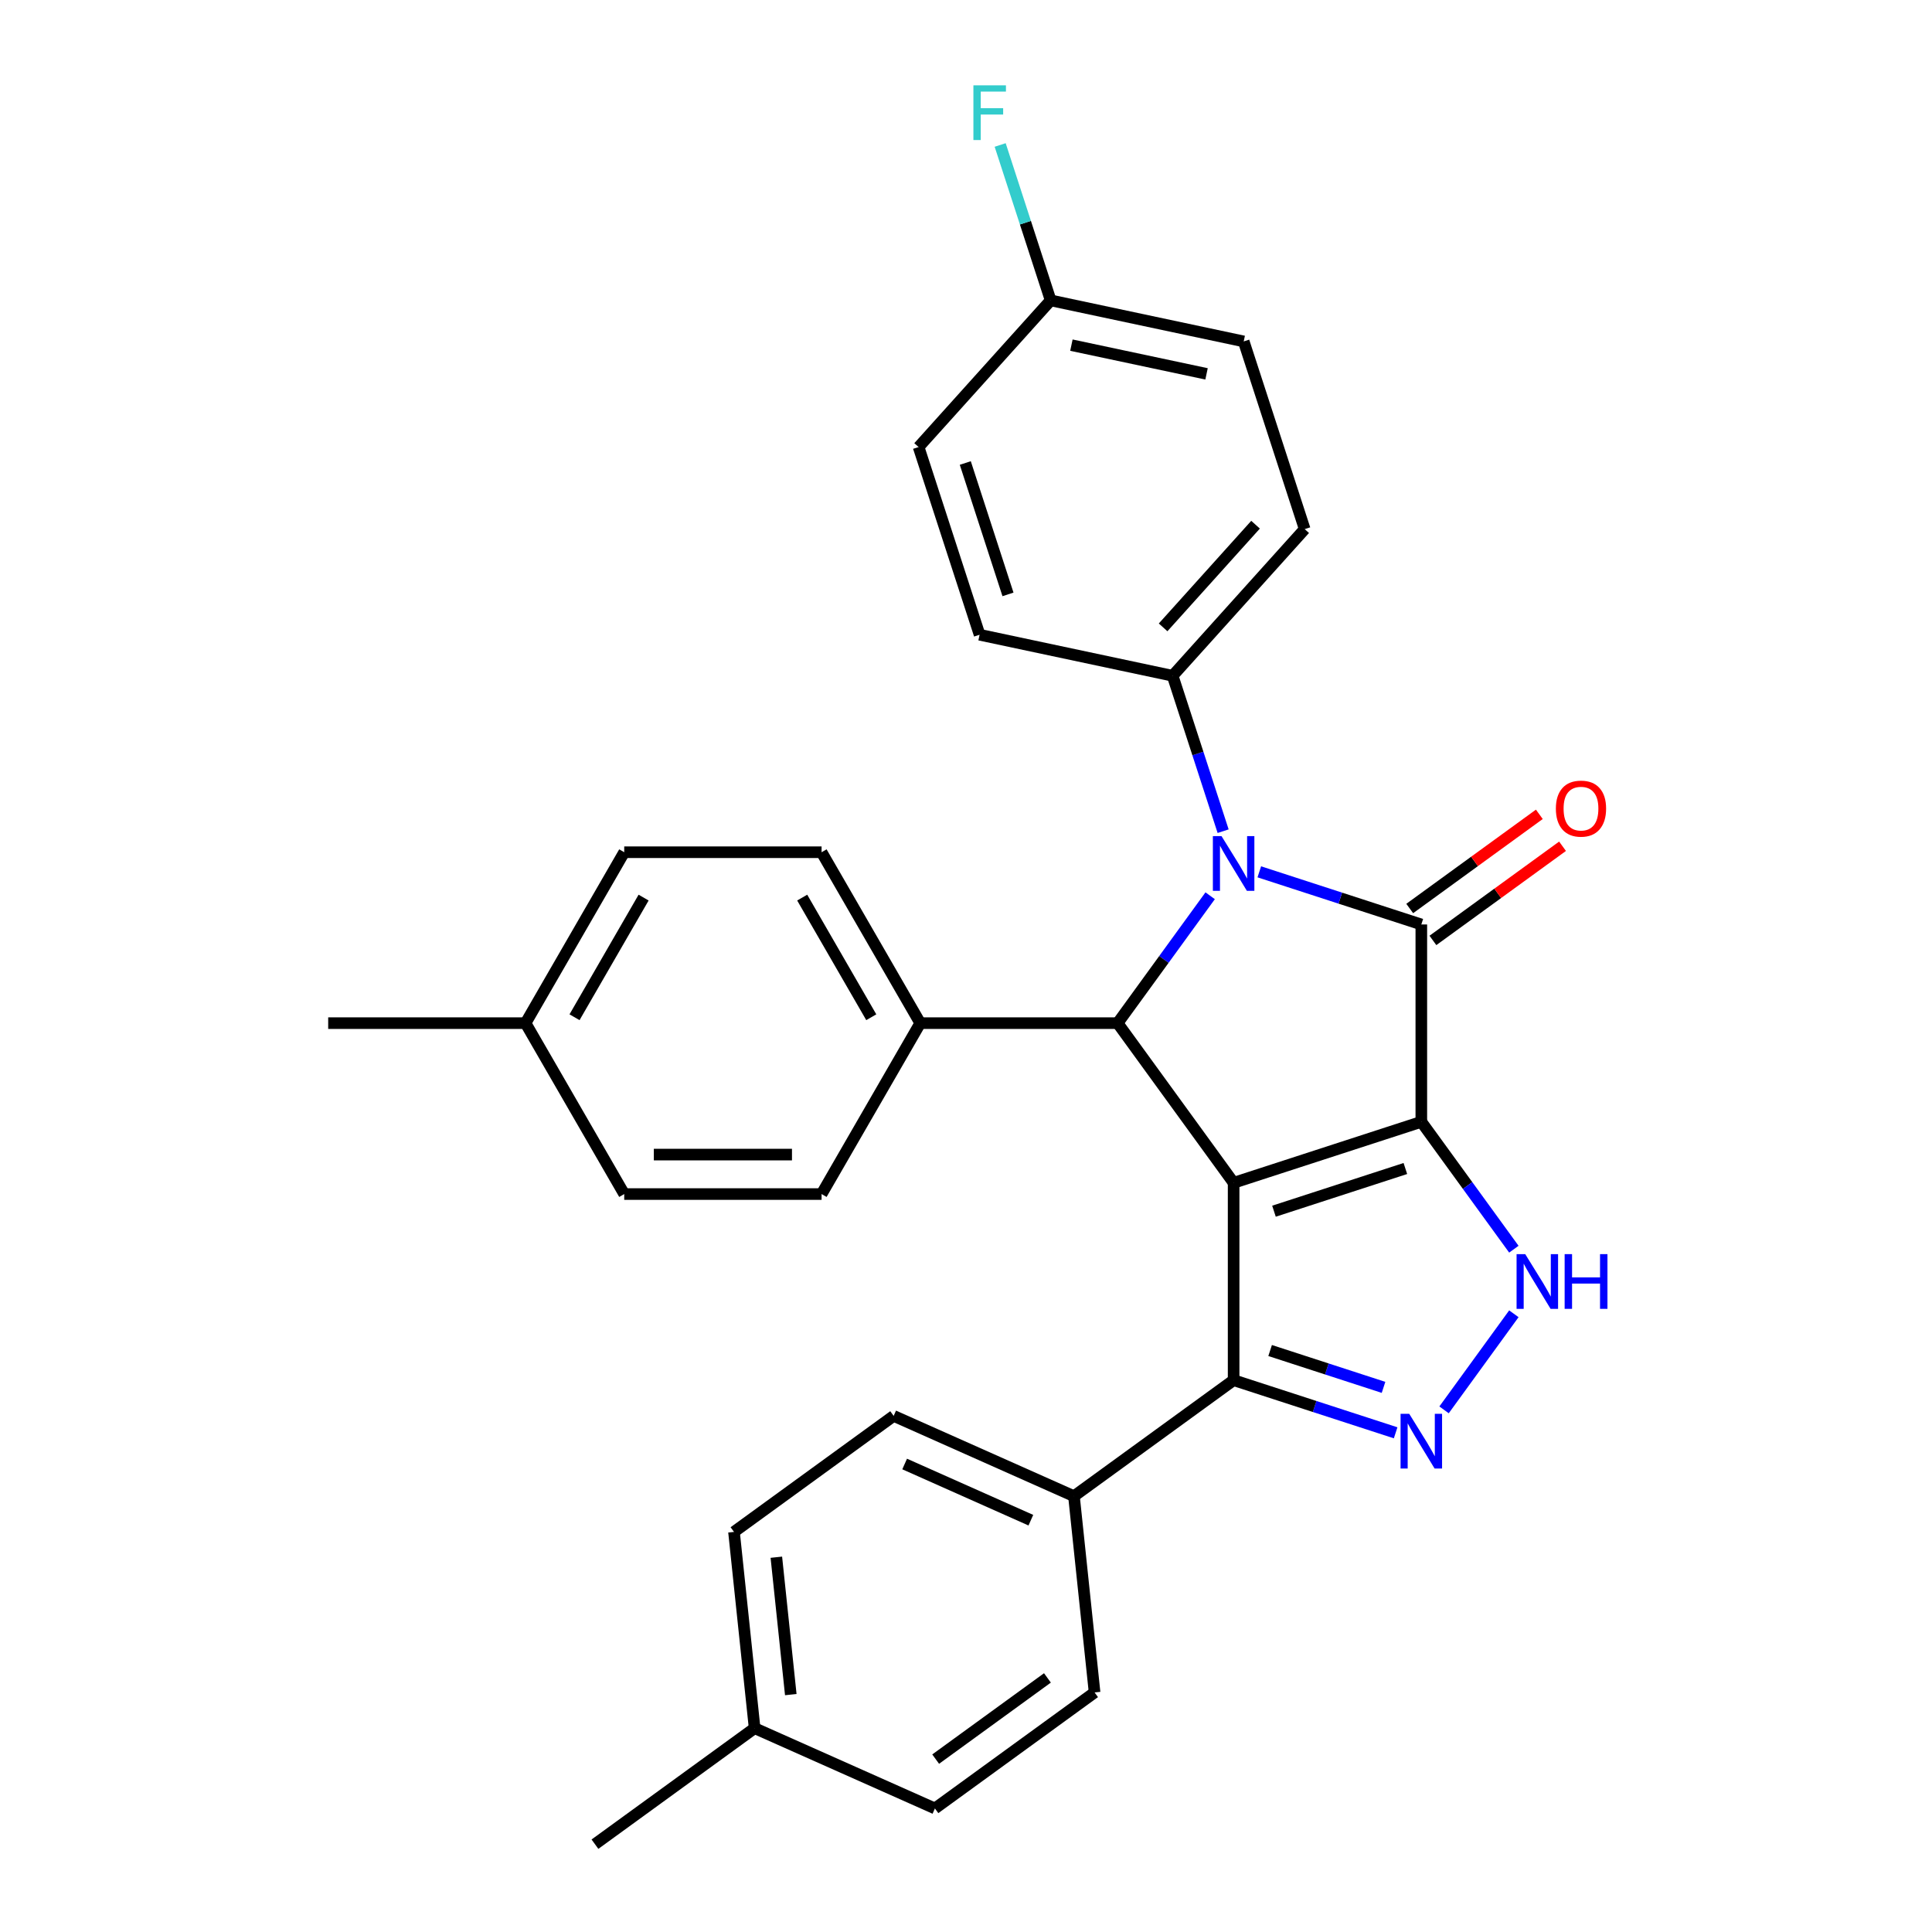 <?xml version='1.0' encoding='iso-8859-1'?>
<svg version='1.1' baseProfile='full'
              xmlns='http://www.w3.org/2000/svg'
                      xmlns:rdkit='http://www.rdkit.org/xml'
                      xmlns:xlink='http://www.w3.org/1999/xlink'
                  xml:space='preserve'
width='1000px' height='1000px' viewBox='0 0 1000 1000'>
<!-- END OF HEADER -->
<rect style='opacity:1.0;fill:#FFFFFF;stroke:none' width='1000' height='1000' x='0' y='0'> </rect>
<path class='bond-0' d='M 735.673,580.653 L 638.52,612.22' style='fill:none;fill-rule:evenodd;stroke:#000000;stroke-width:6px;stroke-linecap:butt;stroke-linejoin:miter;stroke-opacity:1' />
<path class='bond-0' d='M 727.413,604.818 L 659.407,626.915' style='fill:none;fill-rule:evenodd;stroke:#000000;stroke-width:6px;stroke-linecap:butt;stroke-linejoin:miter;stroke-opacity:1' />
<path class='bond-1' d='M 735.673,580.653 L 735.673,478.501' style='fill:none;fill-rule:evenodd;stroke:#000000;stroke-width:6px;stroke-linecap:butt;stroke-linejoin:miter;stroke-opacity:1' />
<path class='bond-4' d='M 735.673,580.653 L 759.623,613.617' style='fill:none;fill-rule:evenodd;stroke:#000000;stroke-width:6px;stroke-linecap:butt;stroke-linejoin:miter;stroke-opacity:1' />
<path class='bond-4' d='M 759.623,613.617 L 783.573,646.582' style='fill:none;fill-rule:evenodd;stroke:#0000FF;stroke-width:6px;stroke-linecap:butt;stroke-linejoin:miter;stroke-opacity:1' />
<path class='bond-3' d='M 638.52,612.22 L 578.477,529.577' style='fill:none;fill-rule:evenodd;stroke:#000000;stroke-width:6px;stroke-linecap:butt;stroke-linejoin:miter;stroke-opacity:1' />
<path class='bond-6' d='M 638.52,612.22 L 638.52,714.372' style='fill:none;fill-rule:evenodd;stroke:#000000;stroke-width:6px;stroke-linecap:butt;stroke-linejoin:miter;stroke-opacity:1' />
<path class='bond-2' d='M 735.673,478.501 L 693.743,464.877' style='fill:none;fill-rule:evenodd;stroke:#000000;stroke-width:6px;stroke-linecap:butt;stroke-linejoin:miter;stroke-opacity:1' />
<path class='bond-2' d='M 693.743,464.877 L 651.814,451.254' style='fill:none;fill-rule:evenodd;stroke:#0000FF;stroke-width:6px;stroke-linecap:butt;stroke-linejoin:miter;stroke-opacity:1' />
<path class='bond-9' d='M 741.677,486.765 L 775.221,462.394' style='fill:none;fill-rule:evenodd;stroke:#000000;stroke-width:6px;stroke-linecap:butt;stroke-linejoin:miter;stroke-opacity:1' />
<path class='bond-9' d='M 775.221,462.394 L 808.766,438.022' style='fill:none;fill-rule:evenodd;stroke:#FF0000;stroke-width:6px;stroke-linecap:butt;stroke-linejoin:miter;stroke-opacity:1' />
<path class='bond-9' d='M 729.668,470.237 L 763.213,445.865' style='fill:none;fill-rule:evenodd;stroke:#000000;stroke-width:6px;stroke-linecap:butt;stroke-linejoin:miter;stroke-opacity:1' />
<path class='bond-9' d='M 763.213,445.865 L 796.757,421.494' style='fill:none;fill-rule:evenodd;stroke:#FF0000;stroke-width:6px;stroke-linecap:butt;stroke-linejoin:miter;stroke-opacity:1' />
<path class='bond-7' d='M 633.09,430.22 L 620.022,390.001' style='fill:none;fill-rule:evenodd;stroke:#0000FF;stroke-width:6px;stroke-linecap:butt;stroke-linejoin:miter;stroke-opacity:1' />
<path class='bond-7' d='M 620.022,390.001 L 606.954,349.782' style='fill:none;fill-rule:evenodd;stroke:#000000;stroke-width:6px;stroke-linecap:butt;stroke-linejoin:miter;stroke-opacity:1' />
<path class='bond-30' d='M 626.377,463.648 L 602.427,496.612' style='fill:none;fill-rule:evenodd;stroke:#0000FF;stroke-width:6px;stroke-linecap:butt;stroke-linejoin:miter;stroke-opacity:1' />
<path class='bond-30' d='M 602.427,496.612 L 578.477,529.577' style='fill:none;fill-rule:evenodd;stroke:#000000;stroke-width:6px;stroke-linecap:butt;stroke-linejoin:miter;stroke-opacity:1' />
<path class='bond-8' d='M 578.477,529.577 L 476.325,529.577' style='fill:none;fill-rule:evenodd;stroke:#000000;stroke-width:6px;stroke-linecap:butt;stroke-linejoin:miter;stroke-opacity:1' />
<path class='bond-5' d='M 783.573,680.009 L 747.441,729.741' style='fill:none;fill-rule:evenodd;stroke:#0000FF;stroke-width:6px;stroke-linecap:butt;stroke-linejoin:miter;stroke-opacity:1' />
<path class='bond-29' d='M 722.379,741.619 L 680.45,727.995' style='fill:none;fill-rule:evenodd;stroke:#0000FF;stroke-width:6px;stroke-linecap:butt;stroke-linejoin:miter;stroke-opacity:1' />
<path class='bond-29' d='M 680.45,727.995 L 638.52,714.372' style='fill:none;fill-rule:evenodd;stroke:#000000;stroke-width:6px;stroke-linecap:butt;stroke-linejoin:miter;stroke-opacity:1' />
<path class='bond-29' d='M 716.113,718.101 L 686.763,708.565' style='fill:none;fill-rule:evenodd;stroke:#0000FF;stroke-width:6px;stroke-linecap:butt;stroke-linejoin:miter;stroke-opacity:1' />
<path class='bond-29' d='M 686.763,708.565 L 657.412,699.028' style='fill:none;fill-rule:evenodd;stroke:#000000;stroke-width:6px;stroke-linecap:butt;stroke-linejoin:miter;stroke-opacity:1' />
<path class='bond-10' d='M 638.52,714.372 L 555.878,774.415' style='fill:none;fill-rule:evenodd;stroke:#000000;stroke-width:6px;stroke-linecap:butt;stroke-linejoin:miter;stroke-opacity:1' />
<path class='bond-11' d='M 606.954,349.782 L 675.307,273.868' style='fill:none;fill-rule:evenodd;stroke:#000000;stroke-width:6px;stroke-linecap:butt;stroke-linejoin:miter;stroke-opacity:1' />
<path class='bond-11' d='M 602.024,324.724 L 649.871,271.584' style='fill:none;fill-rule:evenodd;stroke:#000000;stroke-width:6px;stroke-linecap:butt;stroke-linejoin:miter;stroke-opacity:1' />
<path class='bond-12' d='M 606.954,349.782 L 507.034,328.543' style='fill:none;fill-rule:evenodd;stroke:#000000;stroke-width:6px;stroke-linecap:butt;stroke-linejoin:miter;stroke-opacity:1' />
<path class='bond-13' d='M 476.325,529.577 L 425.249,441.111' style='fill:none;fill-rule:evenodd;stroke:#000000;stroke-width:6px;stroke-linecap:butt;stroke-linejoin:miter;stroke-opacity:1' />
<path class='bond-13' d='M 450.97,526.522 L 415.217,464.596' style='fill:none;fill-rule:evenodd;stroke:#000000;stroke-width:6px;stroke-linecap:butt;stroke-linejoin:miter;stroke-opacity:1' />
<path class='bond-14' d='M 476.325,529.577 L 425.249,618.043' style='fill:none;fill-rule:evenodd;stroke:#000000;stroke-width:6px;stroke-linecap:butt;stroke-linejoin:miter;stroke-opacity:1' />
<path class='bond-15' d='M 555.878,774.415 L 462.557,732.866' style='fill:none;fill-rule:evenodd;stroke:#000000;stroke-width:6px;stroke-linecap:butt;stroke-linejoin:miter;stroke-opacity:1' />
<path class='bond-15' d='M 533.57,786.847 L 468.245,757.763' style='fill:none;fill-rule:evenodd;stroke:#000000;stroke-width:6px;stroke-linecap:butt;stroke-linejoin:miter;stroke-opacity:1' />
<path class='bond-16' d='M 555.878,774.415 L 566.555,876.008' style='fill:none;fill-rule:evenodd;stroke:#000000;stroke-width:6px;stroke-linecap:butt;stroke-linejoin:miter;stroke-opacity:1' />
<path class='bond-18' d='M 675.307,273.868 L 643.74,176.716' style='fill:none;fill-rule:evenodd;stroke:#000000;stroke-width:6px;stroke-linecap:butt;stroke-linejoin:miter;stroke-opacity:1' />
<path class='bond-19' d='M 507.034,328.543 L 475.467,231.391' style='fill:none;fill-rule:evenodd;stroke:#000000;stroke-width:6px;stroke-linecap:butt;stroke-linejoin:miter;stroke-opacity:1' />
<path class='bond-19' d='M 521.729,307.657 L 499.633,239.65' style='fill:none;fill-rule:evenodd;stroke:#000000;stroke-width:6px;stroke-linecap:butt;stroke-linejoin:miter;stroke-opacity:1' />
<path class='bond-23' d='M 425.249,441.111 L 323.097,441.111' style='fill:none;fill-rule:evenodd;stroke:#000000;stroke-width:6px;stroke-linecap:butt;stroke-linejoin:miter;stroke-opacity:1' />
<path class='bond-22' d='M 425.249,618.043 L 323.097,618.043' style='fill:none;fill-rule:evenodd;stroke:#000000;stroke-width:6px;stroke-linecap:butt;stroke-linejoin:miter;stroke-opacity:1' />
<path class='bond-22' d='M 409.926,597.613 L 338.42,597.613' style='fill:none;fill-rule:evenodd;stroke:#000000;stroke-width:6px;stroke-linecap:butt;stroke-linejoin:miter;stroke-opacity:1' />
<path class='bond-20' d='M 462.557,732.866 L 379.914,792.91' style='fill:none;fill-rule:evenodd;stroke:#000000;stroke-width:6px;stroke-linecap:butt;stroke-linejoin:miter;stroke-opacity:1' />
<path class='bond-21' d='M 566.555,876.008 L 483.913,936.051' style='fill:none;fill-rule:evenodd;stroke:#000000;stroke-width:6px;stroke-linecap:butt;stroke-linejoin:miter;stroke-opacity:1' />
<path class='bond-21' d='M 542.15,868.485 L 484.3,910.516' style='fill:none;fill-rule:evenodd;stroke:#000000;stroke-width:6px;stroke-linecap:butt;stroke-linejoin:miter;stroke-opacity:1' />
<path class='bond-17' d='M 543.82,155.477 L 475.467,231.391' style='fill:none;fill-rule:evenodd;stroke:#000000;stroke-width:6px;stroke-linecap:butt;stroke-linejoin:miter;stroke-opacity:1' />
<path class='bond-26' d='M 543.82,155.477 L 530.752,115.258' style='fill:none;fill-rule:evenodd;stroke:#000000;stroke-width:6px;stroke-linecap:butt;stroke-linejoin:miter;stroke-opacity:1' />
<path class='bond-26' d='M 530.752,115.258 L 517.684,75.038' style='fill:none;fill-rule:evenodd;stroke:#33CCCC;stroke-width:6px;stroke-linecap:butt;stroke-linejoin:miter;stroke-opacity:1' />
<path class='bond-31' d='M 543.82,155.477 L 643.74,176.716' style='fill:none;fill-rule:evenodd;stroke:#000000;stroke-width:6px;stroke-linecap:butt;stroke-linejoin:miter;stroke-opacity:1' />
<path class='bond-31' d='M 554.56,178.647 L 624.504,193.514' style='fill:none;fill-rule:evenodd;stroke:#000000;stroke-width:6px;stroke-linecap:butt;stroke-linejoin:miter;stroke-opacity:1' />
<path class='bond-32' d='M 379.914,792.91 L 390.592,894.502' style='fill:none;fill-rule:evenodd;stroke:#000000;stroke-width:6px;stroke-linecap:butt;stroke-linejoin:miter;stroke-opacity:1' />
<path class='bond-32' d='M 401.834,806.013 L 409.309,877.128' style='fill:none;fill-rule:evenodd;stroke:#000000;stroke-width:6px;stroke-linecap:butt;stroke-linejoin:miter;stroke-opacity:1' />
<path class='bond-25' d='M 483.913,936.051 L 390.592,894.502' style='fill:none;fill-rule:evenodd;stroke:#000000;stroke-width:6px;stroke-linecap:butt;stroke-linejoin:miter;stroke-opacity:1' />
<path class='bond-24' d='M 323.097,618.043 L 272.021,529.577' style='fill:none;fill-rule:evenodd;stroke:#000000;stroke-width:6px;stroke-linecap:butt;stroke-linejoin:miter;stroke-opacity:1' />
<path class='bond-33' d='M 323.097,441.111 L 272.021,529.577' style='fill:none;fill-rule:evenodd;stroke:#000000;stroke-width:6px;stroke-linecap:butt;stroke-linejoin:miter;stroke-opacity:1' />
<path class='bond-33' d='M 333.129,464.596 L 297.375,526.522' style='fill:none;fill-rule:evenodd;stroke:#000000;stroke-width:6px;stroke-linecap:butt;stroke-linejoin:miter;stroke-opacity:1' />
<path class='bond-27' d='M 272.021,529.577 L 169.869,529.577' style='fill:none;fill-rule:evenodd;stroke:#000000;stroke-width:6px;stroke-linecap:butt;stroke-linejoin:miter;stroke-opacity:1' />
<path class='bond-28' d='M 390.592,894.502 L 307.949,954.545' style='fill:none;fill-rule:evenodd;stroke:#000000;stroke-width:6px;stroke-linecap:butt;stroke-linejoin:miter;stroke-opacity:1' />
<path  class='atom-3' d='M 632.26 432.774
L 641.54 447.774
Q 642.46 449.254, 643.94 451.934
Q 645.42 454.614, 645.5 454.774
L 645.5 432.774
L 649.26 432.774
L 649.26 461.094
L 645.38 461.094
L 635.42 444.694
Q 634.26 442.774, 633.02 440.574
Q 631.82 438.374, 631.46 437.694
L 631.46 461.094
L 627.78 461.094
L 627.78 432.774
L 632.26 432.774
' fill='#0000FF'/>
<path  class='atom-5' d='M 789.456 649.136
L 798.736 664.136
Q 799.656 665.616, 801.136 668.296
Q 802.616 670.976, 802.696 671.136
L 802.696 649.136
L 806.456 649.136
L 806.456 677.456
L 802.576 677.456
L 792.616 661.056
Q 791.456 659.136, 790.216 656.936
Q 789.016 654.736, 788.656 654.056
L 788.656 677.456
L 784.976 677.456
L 784.976 649.136
L 789.456 649.136
' fill='#0000FF'/>
<path  class='atom-5' d='M 809.856 649.136
L 813.696 649.136
L 813.696 661.176
L 828.176 661.176
L 828.176 649.136
L 832.016 649.136
L 832.016 677.456
L 828.176 677.456
L 828.176 664.376
L 813.696 664.376
L 813.696 677.456
L 809.856 677.456
L 809.856 649.136
' fill='#0000FF'/>
<path  class='atom-6' d='M 729.413 731.778
L 738.693 746.778
Q 739.613 748.258, 741.093 750.938
Q 742.573 753.618, 742.653 753.778
L 742.653 731.778
L 746.413 731.778
L 746.413 760.098
L 742.533 760.098
L 732.573 743.698
Q 731.413 741.778, 730.173 739.578
Q 728.973 737.378, 728.613 736.698
L 728.613 760.098
L 724.933 760.098
L 724.933 731.778
L 729.413 731.778
' fill='#0000FF'/>
<path  class='atom-10' d='M 805.315 418.537
Q 805.315 411.737, 808.675 407.937
Q 812.035 404.137, 818.315 404.137
Q 824.595 404.137, 827.955 407.937
Q 831.315 411.737, 831.315 418.537
Q 831.315 425.417, 827.915 429.337
Q 824.515 433.217, 818.315 433.217
Q 812.075 433.217, 808.675 429.337
Q 805.315 425.457, 805.315 418.537
M 818.315 430.017
Q 822.635 430.017, 824.955 427.137
Q 827.315 424.217, 827.315 418.537
Q 827.315 412.977, 824.955 410.177
Q 822.635 407.337, 818.315 407.337
Q 813.995 407.337, 811.635 410.137
Q 809.315 412.937, 809.315 418.537
Q 809.315 424.257, 811.635 427.137
Q 813.995 430.017, 818.315 430.017
' fill='#FF0000'/>
<path  class='atom-27' d='M 503.833 44.165
L 520.673 44.165
L 520.673 47.405
L 507.633 47.405
L 507.633 56.005
L 519.233 56.005
L 519.233 59.285
L 507.633 59.285
L 507.633 72.485
L 503.833 72.485
L 503.833 44.165
' fill='#33CCCC'/>
</svg>

